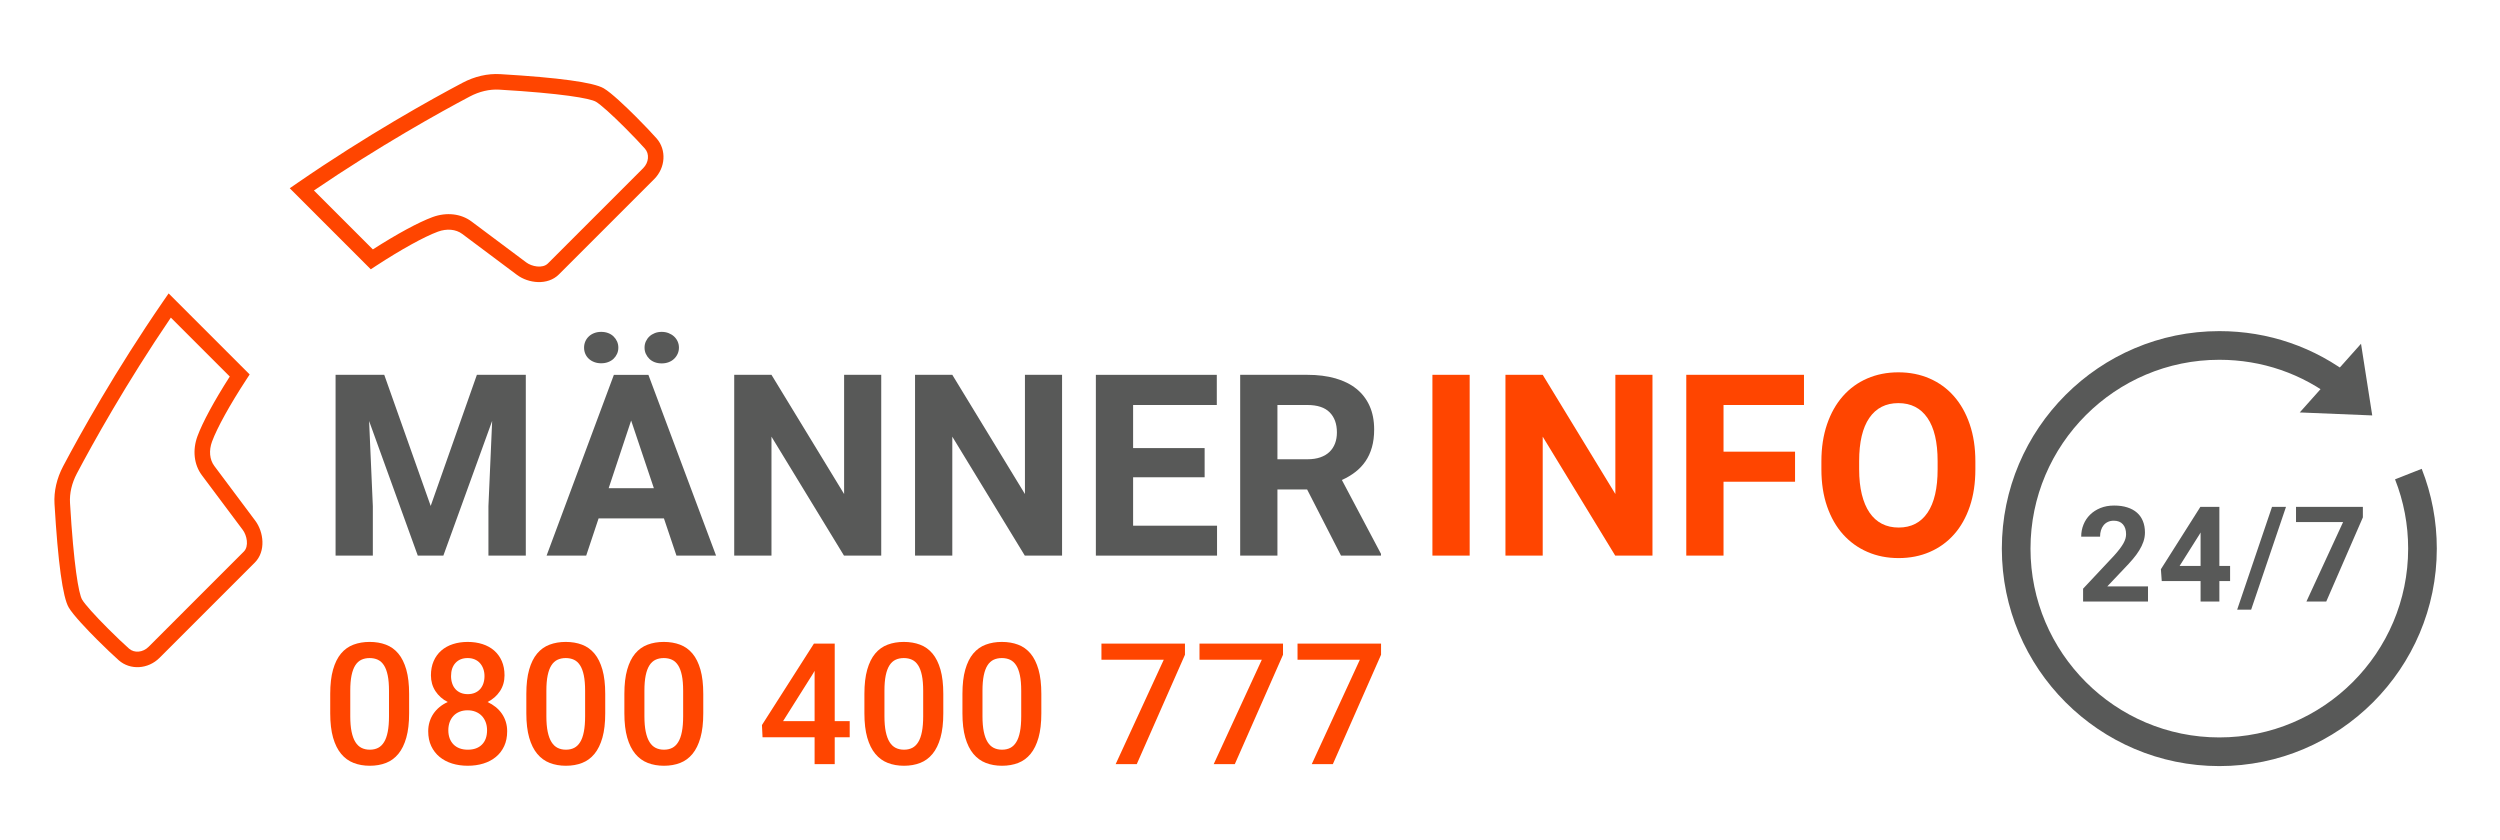 <?xml version="1.0" encoding="UTF-8" standalone="no"?>
<svg
   xmlns:dc="http://purl.org/dc/elements/1.1/"
   xmlns:cc="http://creativecommons.org/ns#"
   xmlns:rdf="http://www.w3.org/1999/02/22-rdf-syntax-ns#"
   xmlns:svg="http://www.w3.org/2000/svg"
   xmlns="http://www.w3.org/2000/svg"
   viewBox="0 0 275.2 92.509"
   height="92.509"
   width="275.2"
   xml:space="preserve"
   id="svg2"
   version="1.1"><defs
     id="defs6"><clipPath
       id="clipPath22"
       clipPathUnits="userSpaceOnUse"><path
         id="path20"
         d="M 0,69.382 H 206.4 V 0 H 0 Z" /></clipPath></defs><g
     transform="matrix(1.333,0,0,-1.333,0,92.509)"
     id="g10"><g
       transform="translate(31.732,38.446)"
       id="g12"><path
         id="path14"
         style="fill:#585958;fill-opacity:1;fill-rule:nonzero;stroke:none"
         d="M 0,0 3.835,-10.828 7.649,0 h 4.04 V -14.93 H 8.603 v 4.081 L 8.911,-3.804 4.881,-14.93 H 2.769 l -4.02,11.116 0.308,-7.035 V -14.93 H -4.02 l 0,14.93 z" /></g><g
       id="g16"><g
         clip-path="url(#clipPath22)"
         id="g18"><g
           transform="translate(53.227,40.691)"
           id="g24"><path
             id="path26"
             style="fill:#585958;fill-opacity:1;fill-rule:nonzero;stroke:none"
             d="M 0,0 C 0,0.185 0.036,0.355 0.107,0.513 0.18,0.67 0.277,0.807 0.4,0.923 0.523,1.039 0.672,1.131 0.846,1.2 1.021,1.268 1.21,1.302 1.415,1.302 1.62,1.302 1.81,1.268 1.984,1.2 2.158,1.131 2.309,1.039 2.436,0.923 2.562,0.807 2.661,0.67 2.732,0.513 2.805,0.355 2.84,0.185 2.84,0 2.84,-0.185 2.805,-0.355 2.732,-0.513 2.661,-0.67 2.562,-0.809 2.436,-0.928 2.309,-1.048 2.158,-1.14 1.984,-1.205 1.81,-1.27 1.62,-1.302 1.415,-1.302 1.21,-1.302 1.021,-1.27 0.846,-1.205 0.672,-1.14 0.523,-1.048 0.4,-0.928 0.277,-0.809 0.18,-0.67 0.107,-0.513 0.036,-0.355 0,-0.185 0,0 m -2.963,-11.607 h 3.732 l -1.876,5.588 z M -4.994,0 c 0,0.185 0.035,0.355 0.103,0.513 0.068,0.157 0.165,0.295 0.292,0.415 0.126,0.119 0.277,0.212 0.452,0.277 0.173,0.065 0.363,0.097 0.568,0.097 0.205,0 0.395,-0.032 0.569,-0.097 C -2.835,1.14 -2.687,1.047 -2.563,0.928 -2.44,0.808 -2.343,0.67 -2.271,0.513 -2.199,0.355 -2.164,0.185 -2.164,0 c 0,-0.185 -0.035,-0.355 -0.107,-0.513 -0.072,-0.157 -0.169,-0.294 -0.292,-0.41 -0.124,-0.116 -0.272,-0.207 -0.447,-0.272 -0.174,-0.065 -0.364,-0.097 -0.569,-0.097 -0.205,0 -0.395,0.032 -0.568,0.097 -0.175,0.065 -0.326,0.156 -0.452,0.272 -0.127,0.116 -0.224,0.253 -0.292,0.41 C -4.959,-0.355 -4.994,-0.185 -4.994,0 M 1.6,-14.099 h -5.394 l -1.025,-3.076 H -8.09 l 5.557,14.929 H 0.318 L 5.906,-17.175 H 2.635 Z" /></g><g
           transform="translate(72.773,23.516)"
           id="g28"><path
             id="path30"
             style="fill:#585958;fill-opacity:1;fill-rule:nonzero;stroke:none"
             d="M 0,0 H -3.076 L -9.064,9.823 V 0 h -3.077 v 14.93 h 3.077 L -3.066,5.086 V 14.93 H 0 Z" /></g><g
           transform="translate(87.706,23.516)"
           id="g32"><path
             id="path34"
             style="fill:#585958;fill-opacity:1;fill-rule:nonzero;stroke:none"
             d="M 0,0 H -3.076 L -9.064,9.823 V 0 h -3.077 v 14.93 h 3.077 L -3.066,5.086 V 14.93 H 0 Z" /></g><g
           transform="translate(99.479,29.986)"
           id="g36"><path
             id="path38"
             style="fill:#585958;fill-opacity:1;fill-rule:nonzero;stroke:none"
             d="M 0,0 H -5.906 V -3.999 H 1.025 V -6.47 H -8.982 V 8.459 H 1.005 V 5.968 H -5.906 V 2.41 H 0 Z" /></g><g
           transform="translate(105.491,31.473)"
           id="g40"><path
             id="path42"
             style="fill:#585958;fill-opacity:1;fill-rule:nonzero;stroke:none"
             d="M 0,0 H 2.481 C 2.885,0 3.238,0.053 3.543,0.159 3.847,0.265 4.1,0.415 4.302,0.61 4.503,0.805 4.655,1.037 4.758,1.308 4.86,1.577 4.912,1.88 4.912,2.215 c 0,0.704 -0.2,1.258 -0.6,1.661 -0.4,0.403 -1.014,0.605 -1.841,0.605 H 0 Z M 2.451,-2.492 H 0 V -7.957 H -3.076 V 6.973 H 2.471 C 3.333,6.973 4.105,6.875 4.789,6.681 5.472,6.485 6.05,6.198 6.521,5.819 6.993,5.439 7.355,4.97 7.608,4.409 7.861,3.849 7.988,3.199 7.988,2.461 7.988,1.914 7.926,1.423 7.803,0.989 7.68,0.555 7.502,0.169 7.27,-0.169 7.038,-0.508 6.757,-0.803 6.429,-1.056 6.101,-1.309 5.732,-1.528 5.322,-1.712 l 3.23,-6.101 V -7.957 H 5.25 Z" /></g><path
           id="path44"
           style="fill:#ff4500;fill-opacity:1;fill-rule:nonzero;stroke:none"
           d="m 121.366,23.517 h -3.076 v 14.93 h 3.076 z" /><g
           transform="translate(136.462,23.517)"
           id="g46"><path
             id="path48"
             style="fill:#ff4500;fill-opacity:1;fill-rule:nonzero;stroke:none"
             d="M 0,0 H -3.076 L -9.064,9.823 V 0 h -3.077 v 14.93 h 3.077 L -3.065,5.086 V 14.93 H 0 Z" /></g><g
           transform="translate(148.236,29.618)"
           id="g50"><path
             id="path52"
             style="fill:#ff4500;fill-opacity:1;fill-rule:nonzero;stroke:none"
             d="m 0,0 h -5.906 v -6.101 h -3.076 v 14.93 h 9.72 V 6.337 H -5.906 V 2.481 l 5.906,0 z" /></g><g
           transform="translate(160.01,31.32)"
           id="g54"><path
             id="path56"
             style="fill:#ff4500;fill-opacity:1;fill-rule:nonzero;stroke:none"
             d="m 0,0 c 0,1.565 -0.28,2.755 -0.841,3.568 -0.56,0.814 -1.36,1.221 -2.399,1.221 -1.039,0 -1.839,-0.407 -2.4,-1.221 C -6.2,2.755 -6.48,1.565 -6.48,0 v -0.677 c 0,-0.779 0.073,-1.468 0.22,-2.066 0.147,-0.598 0.359,-1.101 0.636,-1.507 0.276,-0.407 0.617,-0.715 1.02,-0.923 0.404,-0.209 0.865,-0.313 1.384,-0.313 1.039,0 1.836,0.41 2.39,1.231 0.554,0.82 0.83,2.013 0.83,3.578 z M 3.117,-0.677 C 3.117,-1.818 2.964,-2.842 2.656,-3.748 2.349,-4.654 1.916,-5.421 1.358,-6.05 0.802,-6.679 0.134,-7.163 -0.646,-7.5 -1.425,-7.839 -2.283,-8.008 -3.22,-8.008 c -0.936,0 -1.794,0.169 -2.573,0.508 -0.779,0.337 -1.451,0.821 -2.016,1.45 -0.563,0.629 -1.003,1.396 -1.317,2.302 -0.314,0.906 -0.472,1.93 -0.472,3.071 v 0.656 c 0,1.135 0.156,2.157 0.467,3.066 0.311,0.91 0.747,1.682 1.308,2.318 0.56,0.636 1.23,1.123 2.01,1.461 0.779,0.339 1.636,0.508 2.573,0.508 0.936,0 1.795,-0.169 2.574,-0.508 C 0.113,6.486 0.783,5.999 1.344,5.363 1.904,4.727 2.34,3.955 2.65,3.045 2.962,2.136 3.117,1.114 3.117,-0.021 Z" /></g><g
           transform="translate(14.109,43.17)"
           id="g58"><path
             id="path60"
             style="fill:#ff4500;fill-opacity:1;fill-rule:nonzero;stroke:none"
             d="m 0,0 c -3.709,-5.454 -6.437,-10.371 -7.759,-12.87 -0.419,-0.792 -0.616,-1.634 -0.568,-2.436 0.304,-5.149 0.715,-7.497 0.998,-7.978 0.229,-0.39 1.035,-1.291 2.155,-2.41 0.63,-0.631 1.306,-1.275 1.722,-1.641 0.436,-0.384 1.143,-0.321 1.609,0.145 l 7.869,7.87 c 0.444,0.444 0.25,1.339 -0.085,1.786 -1.149,1.532 -2.542,3.397 -3.383,4.524 -0.649,0.868 -0.783,2.071 -0.36,3.217 0.426,1.154 1.39,2.932 2.668,4.927 z m -6.082,-26.602 c -0.868,0.869 -1.981,2.037 -2.353,2.667 -0.493,0.837 -0.887,3.715 -1.173,8.553 -0.061,1.036 0.186,2.112 0.715,3.112 1.386,2.62 4.304,7.875 8.272,13.634 L -0.184,1.998 6.508,-4.694 6.223,-5.13 C 4.875,-7.193 3.82,-9.103 3.401,-10.237 c -0.272,-0.738 -0.203,-1.487 0.184,-2.006 0.842,-1.126 2.234,-2.99 3.382,-4.522 0.707,-0.942 0.895,-2.534 -0.033,-3.463 l -7.87,-7.869 c -0.943,-0.943 -2.421,-1.031 -3.364,-0.201 -0.434,0.383 -1.134,1.049 -1.782,1.696" /></g><g
           transform="translate(25.925,53.669)"
           id="g62"><path
             id="path64"
             style="fill:#ff4500;fill-opacity:1;fill-rule:nonzero;stroke:none"
             d="m 0,0 4.866,-4.866 c 1.995,1.279 3.773,2.242 4.927,2.668 1.146,0.423 2.349,0.289 3.217,-0.36 1.127,-0.841 2.992,-2.234 4.524,-3.383 0.446,-0.335 1.342,-0.529 1.786,-0.085 l 7.869,7.869 c 0.466,0.466 0.53,1.173 0.146,1.609 -0.366,0.416 -1.011,1.092 -1.641,1.722 -1.12,1.12 -2.021,1.926 -2.41,2.155 -0.481,0.283 -2.83,0.694 -7.978,0.998 C 14.504,8.375 13.662,8.178 12.869,7.759 10.371,6.437 5.453,3.709 0,0 m 4.694,-6.508 -6.692,6.692 0.634,0.437 C 4.395,4.589 9.649,7.507 12.27,8.893 13.269,9.422 14.345,9.669 15.381,9.608 20.22,9.322 23.098,8.928 23.935,8.435 24.565,8.063 25.733,6.95 26.601,6.082 27.249,5.434 27.915,4.734 28.298,4.3 29.128,3.357 29.04,1.879 28.097,0.936 l -7.87,-7.87 c -0.929,-0.928 -2.52,-0.74 -3.462,-0.034 -1.532,1.149 -3.396,2.541 -4.523,3.383 -0.518,0.387 -1.268,0.456 -2.005,0.184 C 9.103,-3.82 7.193,-4.875 5.13,-6.223 Z" /></g><g
           transform="translate(183.273,6.135)"
           id="g66"><path
             id="path68"
             style="fill:#585958;fill-opacity:1;fill-rule:nonzero;stroke:none"
             d="m 0,0 c -9.903,0 -17.96,8.057 -17.96,17.96 0,9.903 8.057,17.96 17.96,17.96 4.049,0 7.871,-1.315 11.053,-3.803 L 9.596,30.252 c -2.763,2.16 -6.08,3.301 -9.596,3.301 -8.598,0 -15.593,-6.995 -15.593,-15.593 0,-8.598 6.995,-15.593 15.593,-15.593 8.599,0 15.594,6.995 15.594,15.593 0,1.976 -0.365,3.9 -1.083,5.72 l 2.202,0.869 C 17.541,22.451 17.96,20.234 17.96,17.96 17.96,8.057 9.903,0 0,0" /></g><g
           transform="translate(195.901,35.093)"
           id="g70"><path
             id="path72"
             style="fill:#585958;fill-opacity:1;fill-rule:nonzero;stroke:none"
             d="M 0,0 -0.926,5.919 -5.986,0.246 Z" /></g><g
           transform="translate(177.384,19.723)"
           id="g74"><path
             id="path76"
             style="fill:#585958;fill-opacity:1;fill-rule:nonzero;stroke:none"
             d="m 0,0 h -5.361 v 1.063 l 2.53,2.697 c 0.189,0.207 0.35,0.397 0.48,0.569 0.131,0.172 0.237,0.33 0.318,0.473 0.08,0.143 0.137,0.276 0.172,0.4 0.034,0.123 0.05,0.242 0.05,0.357 0,0.347 -0.087,0.621 -0.263,0.819 C -2.249,6.577 -2.5,6.676 -2.826,6.676 -3.008,6.676 -3.17,6.643 -3.312,6.577 -3.453,6.511 -3.571,6.419 -3.666,6.303 -3.761,6.187 -3.834,6.048 -3.884,5.887 -3.934,5.726 -3.959,5.55 -3.959,5.36 h -1.558 c 0,0.351 0.063,0.682 0.189,0.994 0.125,0.312 0.306,0.583 0.542,0.816 0.236,0.233 0.521,0.417 0.856,0.554 0.335,0.136 0.712,0.204 1.131,0.204 0.412,0 0.777,-0.051 1.093,-0.154 0.317,-0.101 0.583,-0.247 0.798,-0.437 0.215,-0.19 0.378,-0.422 0.488,-0.698 0.111,-0.276 0.167,-0.586 0.167,-0.93 0,-0.261 -0.041,-0.513 -0.124,-0.757 C -0.459,4.708 -0.575,4.465 -0.726,4.222 -0.876,3.978 -1.058,3.732 -1.271,3.483 -1.483,3.234 -1.721,2.976 -1.982,2.707 L -3.363,1.251 H 0 Z" /></g><g
           transform="translate(179.995,22.666)"
           id="g78"><path
             id="path80"
             style="fill:#585958;fill-opacity:1;fill-rule:nonzero;stroke:none"
             d="M 0,0 H 1.73 V 2.761 L 1.628,2.583 Z M 3.282,0 H 4.168 V -1.251 H 3.282 V -2.943 H 1.73 v 1.692 h -3.207 l -0.07,0.977 3.261,5.151 h 1.568 z" /></g><g
           transform="translate(185.901,19.051)"
           id="g82"><path
             id="path84"
             style="fill:#585958;fill-opacity:1;fill-rule:nonzero;stroke:none"
             d="M 0,0 H -1.155 L 1.724,8.492 H 2.879 Z" /></g><g
           transform="translate(195.127,26.673)"
           id="g86"><path
             id="path88"
             style="fill:#585958;fill-opacity:1;fill-rule:nonzero;stroke:none"
             d="m 0,0 -3.024,-6.95 h -1.638 l 3.029,6.563 H -5.521 V 0.87 L 0,0.87 Z" /></g><g
           transform="translate(32.124,12.349)"
           id="g90"><path
             id="path92"
             style="fill:#ff4500;fill-opacity:1;fill-rule:nonzero;stroke:none"
             d="M 0,0 C 0,0.506 -0.035,0.931 -0.106,1.275 -0.177,1.619 -0.28,1.897 -0.417,2.109 -0.554,2.321 -0.722,2.474 -0.919,2.567 -1.118,2.66 -1.345,2.707 -1.6,2.707 -1.854,2.707 -2.081,2.66 -2.28,2.567 -2.478,2.474 -2.646,2.321 -2.782,2.109 -2.919,1.897 -3.022,1.619 -3.093,1.275 -3.164,0.931 -3.199,0.506 -3.199,0 v -2.099 c 0,-0.501 0.036,-0.927 0.109,-1.278 0.073,-0.351 0.178,-0.636 0.315,-0.854 0.136,-0.219 0.305,-0.379 0.505,-0.479 0.201,-0.1 0.429,-0.15 0.684,-0.15 0.26,0 0.487,0.05 0.684,0.15 0.196,0.1 0.361,0.26 0.495,0.479 0.135,0.218 0.236,0.503 0.304,0.854 C -0.034,-3.026 0,-2.6 0,-2.099 Z M 1.661,-1.859 C 1.661,-2.648 1.584,-3.316 1.429,-3.866 1.273,-4.415 1.055,-4.861 0.772,-5.206 0.49,-5.55 0.149,-5.799 -0.249,-5.954 c -0.399,-0.155 -0.845,-0.233 -1.337,-0.233 -0.487,0 -0.932,0.078 -1.333,0.233 -0.401,0.155 -0.745,0.404 -1.032,0.748 -0.287,0.345 -0.509,0.791 -0.667,1.34 -0.156,0.55 -0.236,1.218 -0.236,2.007 v 1.606 c 0,0.789 0.078,1.456 0.233,2.003 0.155,0.547 0.375,0.99 0.659,1.33 0.285,0.339 0.628,0.584 1.029,0.734 0.402,0.151 0.846,0.226 1.333,0.226 0.493,0 0.939,-0.075 1.34,-0.226 C 0.142,3.664 0.484,3.419 0.769,3.08 1.054,2.74 1.273,2.297 1.429,1.75 1.584,1.203 1.661,0.536 1.661,-0.253 Z" /></g><g
           transform="translate(40.01,13.566)"
           id="g94"><path
             id="path96"
             style="fill:#ff4500;fill-opacity:1;fill-rule:nonzero;stroke:none"
             d="M 0,0 C 0,0.219 -0.033,0.419 -0.1,0.602 -0.165,0.784 -0.258,0.941 -0.376,1.073 -0.494,1.206 -0.641,1.308 -0.813,1.381 -0.986,1.454 -1.178,1.49 -1.388,1.49 -1.812,1.49 -2.146,1.357 -2.393,1.09 -2.639,0.824 -2.762,0.46 -2.762,0 c 0,-0.223 0.033,-0.427 0.096,-0.612 0.063,-0.184 0.155,-0.342 0.273,-0.471 0.119,-0.13 0.264,-0.23 0.434,-0.301 0.172,-0.071 0.364,-0.106 0.578,-0.106 0.214,0 0.406,0.035 0.578,0.106 0.17,0.071 0.316,0.171 0.434,0.301 0.118,0.129 0.21,0.287 0.273,0.471 C -0.032,-0.427 0,-0.223 0,0 m 0.212,-4.471 c 0,0.246 -0.039,0.471 -0.116,0.674 -0.077,0.202 -0.186,0.376 -0.325,0.519 -0.139,0.144 -0.308,0.256 -0.505,0.335 -0.2,0.08 -0.419,0.12 -0.661,0.12 -0.246,0 -0.466,-0.04 -0.663,-0.12 C -2.254,-3.022 -2.42,-3.134 -2.557,-3.278 -2.693,-3.421 -2.799,-3.595 -2.875,-3.797 -2.949,-4 -2.987,-4.225 -2.987,-4.471 c 0,-0.25 0.038,-0.475 0.112,-0.673 0.076,-0.198 0.183,-0.367 0.322,-0.506 0.139,-0.139 0.307,-0.245 0.506,-0.318 0.197,-0.073 0.42,-0.109 0.666,-0.109 0.501,0 0.893,0.141 1.172,0.424 0.281,0.282 0.421,0.676 0.421,1.182 m 1.442,4.533 c 0,-0.488 -0.125,-0.922 -0.376,-1.303 -0.251,-0.38 -0.592,-0.68 -1.025,-0.899 0.246,-0.113 0.47,-0.252 0.67,-0.413 0.2,-0.162 0.371,-0.345 0.513,-0.551 0.141,-0.205 0.25,-0.429 0.324,-0.673 0.076,-0.244 0.113,-0.502 0.113,-0.776 0,-0.465 -0.082,-0.874 -0.246,-1.227 C 1.463,-6.133 1.235,-6.43 0.943,-6.672 0.651,-6.914 0.308,-7.096 -0.089,-7.219 c -0.396,-0.123 -0.827,-0.184 -1.292,-0.184 -0.465,0 -0.895,0.061 -1.292,0.184 -0.396,0.123 -0.741,0.305 -1.036,0.547 -0.293,0.242 -0.523,0.539 -0.689,0.892 -0.167,0.353 -0.25,0.762 -0.25,1.227 0,0.274 0.037,0.532 0.113,0.776 0.074,0.244 0.181,0.468 0.32,0.673 0.14,0.206 0.31,0.39 0.51,0.554 0.2,0.164 0.424,0.301 0.67,0.41 -0.429,0.219 -0.767,0.519 -1.016,0.899 -0.248,0.381 -0.372,0.815 -0.372,1.303 0,0.441 0.075,0.834 0.226,1.179 0.15,0.344 0.36,0.633 0.629,0.868 0.268,0.235 0.589,0.412 0.961,0.533 0.371,0.121 0.777,0.181 1.219,0.181 0.443,0 0.85,-0.06 1.224,-0.181 C 0.21,2.521 0.531,2.344 0.8,2.109 1.068,1.874 1.278,1.585 1.429,1.241 1.579,0.896 1.654,0.503 1.654,0.062" /></g><g
           transform="translate(48.319,12.349)"
           id="g98"><path
             id="path100"
             style="fill:#ff4500;fill-opacity:1;fill-rule:nonzero;stroke:none"
             d="M 0,0 C 0,0.506 -0.035,0.931 -0.106,1.275 -0.177,1.619 -0.28,1.897 -0.417,2.109 -0.554,2.321 -0.722,2.474 -0.919,2.567 -1.118,2.66 -1.345,2.707 -1.6,2.707 -1.854,2.707 -2.081,2.66 -2.28,2.567 -2.478,2.474 -2.646,2.321 -2.782,2.109 -2.919,1.897 -3.022,1.619 -3.093,1.275 -3.164,0.931 -3.199,0.506 -3.199,0 v -2.099 c 0,-0.501 0.036,-0.927 0.109,-1.278 0.073,-0.351 0.178,-0.636 0.315,-0.854 0.136,-0.219 0.305,-0.379 0.505,-0.479 0.201,-0.1 0.429,-0.15 0.684,-0.15 0.26,0 0.487,0.05 0.684,0.15 0.196,0.1 0.361,0.26 0.495,0.479 0.135,0.218 0.236,0.503 0.304,0.854 C -0.034,-3.026 0,-2.6 0,-2.099 Z M 1.661,-1.859 C 1.661,-2.648 1.584,-3.316 1.429,-3.866 1.273,-4.415 1.055,-4.861 0.772,-5.206 0.49,-5.55 0.149,-5.799 -0.249,-5.954 c -0.399,-0.155 -0.845,-0.233 -1.337,-0.233 -0.487,0 -0.932,0.078 -1.333,0.233 -0.401,0.155 -0.745,0.404 -1.032,0.748 -0.287,0.345 -0.509,0.791 -0.667,1.34 -0.156,0.55 -0.236,1.218 -0.236,2.007 v 1.606 c 0,0.789 0.078,1.456 0.233,2.003 0.155,0.547 0.375,0.99 0.659,1.33 0.285,0.339 0.628,0.584 1.029,0.734 0.402,0.151 0.846,0.226 1.333,0.226 0.493,0 0.939,-0.075 1.34,-0.226 C 0.142,3.664 0.484,3.419 0.769,3.08 1.054,2.74 1.273,2.297 1.429,1.75 1.584,1.203 1.661,0.536 1.661,-0.253 Z" /></g><g
           transform="translate(56.415,12.349)"
           id="g102"><path
             id="path104"
             style="fill:#ff4500;fill-opacity:1;fill-rule:nonzero;stroke:none"
             d="M 0,0 C 0,0.506 -0.035,0.931 -0.106,1.275 -0.177,1.619 -0.28,1.897 -0.417,2.109 -0.554,2.321 -0.722,2.474 -0.919,2.567 -1.118,2.66 -1.345,2.707 -1.6,2.707 -1.854,2.707 -2.081,2.66 -2.28,2.567 -2.478,2.474 -2.646,2.321 -2.782,2.109 -2.919,1.897 -3.022,1.619 -3.093,1.275 -3.164,0.931 -3.199,0.506 -3.199,0 v -2.099 c 0,-0.501 0.036,-0.927 0.109,-1.278 0.073,-0.351 0.178,-0.636 0.315,-0.854 0.136,-0.219 0.305,-0.379 0.505,-0.479 0.201,-0.1 0.429,-0.15 0.684,-0.15 0.26,0 0.487,0.05 0.684,0.15 0.196,0.1 0.361,0.26 0.495,0.479 0.135,0.218 0.236,0.503 0.304,0.854 C -0.034,-3.026 0,-2.6 0,-2.099 Z M 1.661,-1.859 C 1.661,-2.648 1.584,-3.316 1.429,-3.866 1.273,-4.415 1.055,-4.861 0.772,-5.206 0.49,-5.55 0.149,-5.799 -0.249,-5.954 c -0.399,-0.155 -0.845,-0.233 -1.337,-0.233 -0.487,0 -0.932,0.078 -1.333,0.233 -0.401,0.155 -0.745,0.404 -1.032,0.748 -0.287,0.345 -0.509,0.791 -0.667,1.34 -0.156,0.55 -0.236,1.218 -0.236,2.007 v 1.606 c 0,0.789 0.078,1.456 0.233,2.003 0.155,0.547 0.375,0.99 0.659,1.33 0.285,0.339 0.628,0.584 1.029,0.734 0.402,0.151 0.846,0.226 1.333,0.226 0.493,0 0.939,-0.075 1.34,-0.226 C 0.142,3.664 0.484,3.419 0.769,3.08 1.054,2.74 1.273,2.297 1.429,1.75 1.584,1.203 1.661,0.536 1.661,-0.253 Z" /></g><g
           transform="translate(64.666,9.847)"
           id="g106"><path
             id="path108"
             style="fill:#ff4500;fill-opacity:1;fill-rule:nonzero;stroke:none"
             d="M 0,0 H 2.604 V 4.156 L 2.481,3.938 Z M 4.266,0 H 5.503 V -1.333 H 4.266 V -3.548 H 2.604 v 2.215 h -4.299 l -0.048,1.012 4.293,6.726 h 1.716 z" /></g><g
           transform="translate(76.237,12.349)"
           id="g110"><path
             id="path112"
             style="fill:#ff4500;fill-opacity:1;fill-rule:nonzero;stroke:none"
             d="M 0,0 C 0,0.506 -0.035,0.931 -0.106,1.275 -0.177,1.619 -0.28,1.897 -0.417,2.109 -0.554,2.321 -0.722,2.474 -0.919,2.567 -1.118,2.66 -1.345,2.707 -1.6,2.707 -1.854,2.707 -2.081,2.66 -2.28,2.567 -2.478,2.474 -2.646,2.321 -2.782,2.109 -2.919,1.897 -3.022,1.619 -3.093,1.275 -3.164,0.931 -3.199,0.506 -3.199,0 v -2.099 c 0,-0.501 0.036,-0.927 0.109,-1.278 0.073,-0.351 0.178,-0.636 0.315,-0.854 0.136,-0.219 0.305,-0.379 0.505,-0.479 0.201,-0.1 0.429,-0.15 0.684,-0.15 0.26,0 0.487,0.05 0.684,0.15 0.196,0.1 0.361,0.26 0.495,0.479 0.135,0.218 0.236,0.503 0.304,0.854 C -0.034,-3.026 0,-2.6 0,-2.099 Z M 1.661,-1.859 C 1.661,-2.648 1.584,-3.316 1.429,-3.866 1.273,-4.415 1.055,-4.861 0.772,-5.206 0.49,-5.55 0.149,-5.799 -0.249,-5.954 c -0.399,-0.155 -0.845,-0.233 -1.337,-0.233 -0.487,0 -0.932,0.078 -1.333,0.233 -0.401,0.155 -0.745,0.404 -1.032,0.748 -0.287,0.345 -0.509,0.791 -0.667,1.34 -0.156,0.55 -0.236,1.218 -0.236,2.007 v 1.606 c 0,0.789 0.078,1.456 0.233,2.003 0.155,0.547 0.375,0.99 0.659,1.33 0.285,0.339 0.628,0.584 1.029,0.734 0.402,0.151 0.846,0.226 1.333,0.226 0.493,0 0.939,-0.075 1.34,-0.226 C 0.142,3.664 0.484,3.419 0.769,3.08 1.054,2.74 1.273,2.297 1.429,1.75 1.584,1.203 1.661,0.536 1.661,-0.253 Z" /></g><g
           transform="translate(84.333,12.349)"
           id="g114"><path
             id="path116"
             style="fill:#ff4500;fill-opacity:1;fill-rule:nonzero;stroke:none"
             d="M 0,0 C 0,0.506 -0.035,0.931 -0.106,1.275 -0.177,1.619 -0.28,1.897 -0.417,2.109 -0.554,2.321 -0.722,2.474 -0.919,2.567 -1.118,2.66 -1.345,2.707 -1.6,2.707 -1.854,2.707 -2.081,2.66 -2.28,2.567 -2.478,2.474 -2.646,2.321 -2.782,2.109 -2.919,1.897 -3.022,1.619 -3.093,1.275 -3.164,0.931 -3.199,0.506 -3.199,0 v -2.099 c 0,-0.501 0.036,-0.927 0.109,-1.278 0.073,-0.351 0.178,-0.636 0.315,-0.854 0.136,-0.219 0.305,-0.379 0.505,-0.479 0.201,-0.1 0.429,-0.15 0.684,-0.15 0.26,0 0.487,0.05 0.684,0.15 0.196,0.1 0.361,0.26 0.495,0.479 0.135,0.218 0.236,0.503 0.304,0.854 C -0.034,-3.026 0,-2.6 0,-2.099 Z M 1.661,-1.859 C 1.661,-2.648 1.584,-3.316 1.429,-3.866 1.273,-4.415 1.055,-4.861 0.772,-5.206 0.49,-5.55 0.149,-5.799 -0.249,-5.954 c -0.399,-0.155 -0.845,-0.233 -1.337,-0.233 -0.487,0 -0.932,0.078 -1.333,0.233 -0.401,0.155 -0.745,0.404 -1.032,0.748 -0.287,0.345 -0.509,0.791 -0.667,1.34 -0.156,0.55 -0.236,1.218 -0.236,2.007 v 1.606 c 0,0.789 0.078,1.456 0.233,2.003 0.155,0.547 0.375,0.99 0.659,1.33 0.285,0.339 0.628,0.584 1.029,0.734 0.402,0.151 0.846,0.226 1.333,0.226 0.493,0 0.939,-0.075 1.34,-0.226 C 0.142,3.664 0.484,3.419 0.769,3.08 1.054,2.74 1.273,2.297 1.429,1.75 1.584,1.203 1.661,0.536 1.661,-0.253 Z" /></g><g
           transform="translate(97.855,15.329)"
           id="g118"><path
             id="path120"
             style="fill:#ff4500;fill-opacity:1;fill-rule:nonzero;stroke:none"
             d="m 0,0 -3.979,-9.03 h -1.743 l 3.972,8.62 h -5.147 v 1.333 l 6.897,0 z" /></g><g
           transform="translate(105.952,15.329)"
           id="g122"><path
             id="path124"
             style="fill:#ff4500;fill-opacity:1;fill-rule:nonzero;stroke:none"
             d="m 0,0 -3.979,-9.03 h -1.743 l 3.972,8.62 h -5.147 v 1.333 l 6.897,0 z" /></g><g
           transform="translate(114.048,15.329)"
           id="g126"><path
             id="path128"
             style="fill:#ff4500;fill-opacity:1;fill-rule:nonzero;stroke:none"
             d="m 0,0 -3.979,-9.03 h -1.743 l 3.972,8.62 h -5.147 v 1.333 l 6.897,0 z" /></g></g></g></g></svg>